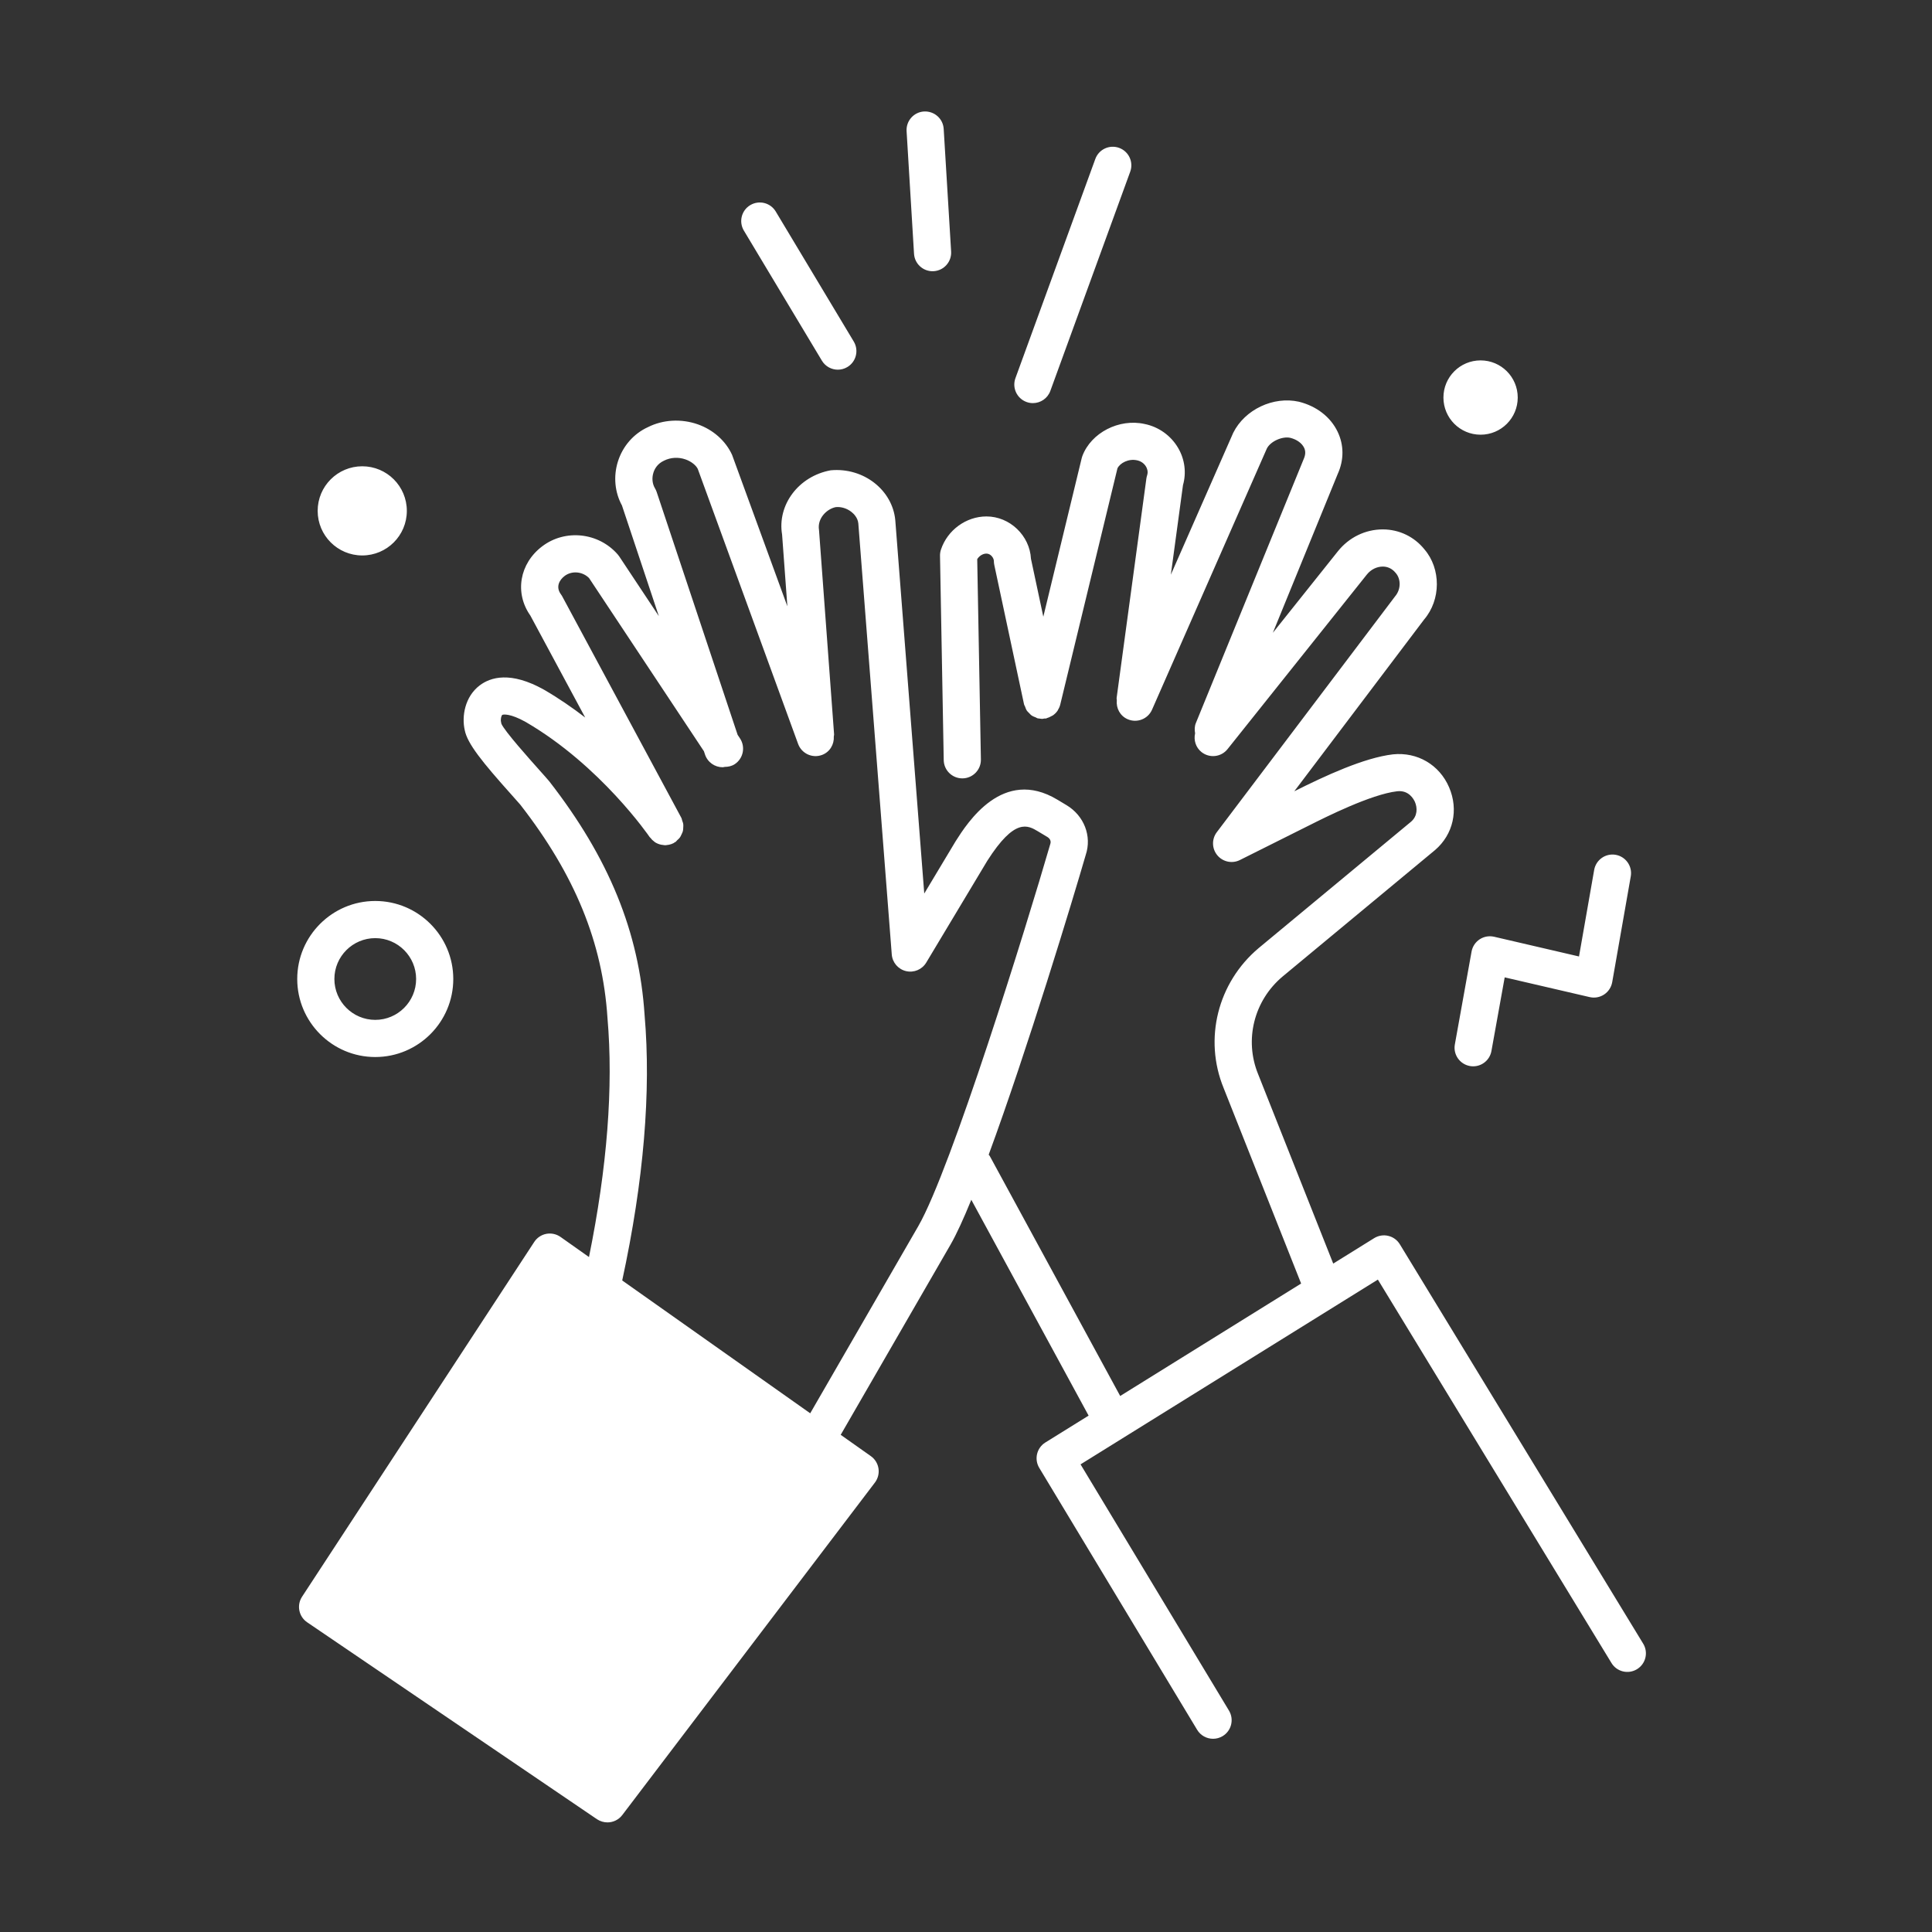 <?xml version="1.0" encoding="UTF-8"?> <svg xmlns="http://www.w3.org/2000/svg" width="104" height="104" viewBox="0 0 104 104" fill="none"><rect x="0" y="0" width="104" height="104" fill="#333333" stroke="none"/><path fill-rule="evenodd" clip-rule="evenodd" d="M50.261 14.598C50.24 14.6 50.22 14.6 50.199 14.6C49.675 14.6 49.234 14.191 49.202 13.66L48.802 7.06C48.769 6.508 49.189 6.034 49.74 6.001C50.295 5.973 50.766 6.387 50.799 6.939L51.199 13.539C51.232 14.091 50.812 14.565 50.261 14.598ZM55.258 21.639C55.371 21.681 55.487 21.7 55.601 21.7C56.009 21.7 56.393 21.448 56.54 21.042L60.84 9.242C61.029 8.723 60.762 8.149 60.243 7.96C59.722 7.771 59.149 8.039 58.961 8.557L54.661 20.357C54.472 20.876 54.739 21.45 55.258 21.639ZM45.101 19.9C44.762 19.9 44.431 19.727 44.243 19.415L40.043 12.414C39.759 11.94 39.912 11.326 40.386 11.042C40.86 10.759 41.474 10.911 41.758 11.385L45.958 18.385C46.242 18.859 46.089 19.473 45.615 19.757C45.454 19.854 45.276 19.9 45.101 19.9ZM75.353 66.979L88.453 88.479C88.741 88.951 88.592 89.566 88.12 89.853C87.648 90.142 87.032 89.992 86.746 89.52L74.171 68.881L58.166 78.827L66.156 92.082C66.441 92.556 66.289 93.17 65.816 93.455C65.654 93.553 65.476 93.599 65.3 93.599C64.962 93.599 64.631 93.428 64.443 93.116L55.943 79.016C55.661 78.547 55.807 77.939 56.271 77.65L58.6 76.203L52.286 64.585C51.869 65.606 51.488 66.442 51.167 66.999L45.255 77.237L46.878 78.384C47.099 78.54 47.247 78.779 47.289 79.048C47.33 79.316 47.261 79.589 47.097 79.806L33.497 97.705C33.301 97.963 33.002 98.1 32.7 98.1C32.505 98.1 32.31 98.043 32.134 97.928L16.534 87.328C16.083 87.021 15.961 86.41 16.259 85.953L28.759 66.853C28.908 66.626 29.142 66.469 29.409 66.418C29.675 66.369 29.951 66.428 30.173 66.584L31.705 67.667C32.684 62.85 33.024 58.516 32.7 54.788C32.435 50.73 30.945 47.091 28.007 43.315C27.928 43.22 27.756 43.028 27.546 42.794C25.954 41.016 25.156 40.024 25.017 39.304C24.847 38.561 25.023 37.505 25.818 36.898C26.409 36.449 27.489 36.122 29.286 37.128C30.081 37.59 30.819 38.1 31.501 38.624L28.548 33.134C27.69 31.92 27.962 30.328 29.197 29.401C30.439 28.468 32.219 28.664 33.25 29.843C33.279 29.876 33.307 29.911 33.331 29.948L35.465 33.165L33.48 27.209C33.093 26.499 33.012 25.645 33.261 24.848C33.52 24.018 34.112 23.341 34.885 22.99C35.686 22.587 36.675 22.529 37.568 22.844C38.396 23.137 39.067 23.736 39.408 24.486L42.384 32.637L42.1 28.773C41.832 27.191 42.978 25.632 44.719 25.316C46.498 25.153 48.047 26.39 48.194 28.009L49.753 48.099L51.441 45.286C52.08 44.28 53.984 41.286 56.913 43.043L57.413 43.343C58.357 43.91 58.783 45.009 58.446 46.017C57.755 48.407 55.288 56.543 53.221 62.157C53.228 62.168 53.237 62.177 53.246 62.186L53.246 62.186L53.246 62.186C53.257 62.197 53.268 62.209 53.276 62.223L60.3 75.146L70.04 69.093L65.868 58.569C64.788 55.928 65.545 52.897 67.754 51.036L75.959 44.231C76.313 43.926 76.301 43.482 76.167 43.171C76.1 43.019 75.835 42.519 75.202 42.595C73.797 42.76 71.344 43.993 70.521 44.407L70.51 44.412L66.745 46.295C66.33 46.504 65.825 46.397 65.529 46.04C65.232 45.683 65.22 45.169 65.5 44.798L75.101 32.098C75.417 31.726 75.417 31.177 75.139 30.852C74.902 30.556 74.627 30.499 74.434 30.499C74.113 30.499 73.793 30.658 73.58 30.925L66.08 40.324C65.737 40.756 65.108 40.828 64.675 40.482C64.364 40.233 64.249 39.838 64.333 39.474C64.3 39.292 64.299 39.104 64.374 38.921L70.174 24.721C70.283 24.478 70.287 24.282 70.2 24.102C70.08 23.854 69.803 23.655 69.458 23.569C69.032 23.472 68.389 23.755 68.194 24.146L62.015 38.201C61.794 38.706 61.206 38.937 60.698 38.714C60.292 38.536 60.077 38.121 60.118 37.703C60.118 37.683 60.115 37.664 60.113 37.645L60.113 37.645C60.109 37.619 60.105 37.592 60.109 37.564L61.709 25.764C61.718 25.702 61.731 25.641 61.751 25.582C61.817 25.383 61.743 25.208 61.693 25.122C61.591 24.945 61.412 24.82 61.204 24.778C60.751 24.678 60.292 24.923 60.153 25.209L57.072 37.933C57.046 38.038 57.002 38.133 56.948 38.22C56.944 38.228 56.943 38.237 56.938 38.244C56.872 38.345 56.787 38.43 56.691 38.5C56.673 38.513 56.652 38.523 56.631 38.534L56.631 38.534C56.617 38.54 56.604 38.547 56.591 38.554C56.517 38.596 56.442 38.632 56.36 38.654C56.352 38.656 56.344 38.66 56.337 38.664C56.332 38.667 56.328 38.669 56.323 38.672L56.317 38.674C56.314 38.675 56.312 38.675 56.309 38.676C56.3 38.678 56.291 38.678 56.283 38.678C56.276 38.678 56.27 38.678 56.263 38.677C56.25 38.676 56.236 38.675 56.223 38.677C56.208 38.679 56.192 38.683 56.177 38.686C56.152 38.692 56.127 38.698 56.101 38.698C56.065 38.698 56.028 38.692 55.992 38.686L55.992 38.686L55.991 38.686L55.971 38.683L55.953 38.68C55.949 38.679 55.945 38.679 55.94 38.678L55.928 38.677C55.917 38.676 55.906 38.675 55.894 38.673C55.889 38.672 55.884 38.672 55.88 38.672L55.874 38.671C55.871 38.671 55.868 38.671 55.865 38.67C55.837 38.663 55.812 38.65 55.788 38.636C55.772 38.627 55.755 38.618 55.738 38.611L55.706 38.599C55.646 38.575 55.587 38.553 55.534 38.516C55.495 38.489 55.464 38.456 55.432 38.421L55.432 38.421L55.432 38.421C55.421 38.409 55.41 38.398 55.399 38.386C55.389 38.376 55.379 38.367 55.369 38.357C55.333 38.322 55.296 38.286 55.268 38.243C55.236 38.193 55.215 38.137 55.195 38.08L55.191 38.067L55.181 38.041C55.174 38.022 55.165 38.005 55.156 37.988L55.156 37.988C55.142 37.962 55.129 37.937 55.123 37.908L53.522 30.408C53.508 30.34 53.5 30.27 53.5 30.2C53.5 30.039 53.332 29.8 53.101 29.8C52.891 29.8 52.704 29.938 52.604 30.1L52.802 40.882C52.812 41.434 52.372 41.89 51.82 41.9H51.801C51.257 41.9 50.811 41.464 50.801 40.918L50.601 29.918C50.599 29.805 50.616 29.692 50.652 29.584C51.002 28.533 52.009 27.8 53.101 27.8C54.361 27.8 55.432 28.832 55.497 30.08L56.162 33.198L58.228 24.665C58.237 24.626 58.249 24.587 58.263 24.549C58.734 23.293 60.24 22.515 61.617 22.824C62.367 22.974 63.033 23.448 63.423 24.12C63.779 24.731 63.87 25.453 63.68 26.115L63.027 30.936L66.385 23.298C67.014 22.038 68.551 21.32 69.917 21.624C70.871 21.861 71.621 22.446 72.001 23.233C72.349 23.952 72.352 24.762 72.01 25.513L68.518 34.063L72.018 29.676C72.617 28.927 73.497 28.498 74.434 28.498H74.435C75.314 28.498 76.132 28.89 76.68 29.575C77.571 30.614 77.572 32.284 76.659 33.35L69.672 42.595C71.337 41.759 73.429 40.79 74.982 40.607C76.296 40.472 77.482 41.164 78.005 42.38C78.527 43.592 78.23 44.918 77.249 45.759L69.038 52.57C67.5 53.864 66.971 55.976 67.725 57.822L71.768 68.019L73.971 66.65C74.198 66.51 74.472 66.464 74.731 66.527C74.991 66.588 75.214 66.751 75.353 66.979ZM43.614 76.078L49.434 66C51.199 62.936 55.26 49.844 56.54 45.424C56.603 45.236 56.466 45.106 56.387 45.059L55.887 44.759L55.886 44.758C55.325 44.423 54.63 44.006 53.145 46.339L49.859 51.817C49.635 52.19 49.197 52.375 48.772 52.275C48.348 52.175 48.038 51.813 48.004 51.379L46.204 28.179C46.175 27.864 45.95 27.647 45.819 27.546C45.579 27.362 45.276 27.271 44.992 27.298C44.52 27.388 43.981 27.895 44.088 28.537L44.899 39.528C44.901 39.551 44.896 39.573 44.892 39.595C44.888 39.611 44.885 39.627 44.884 39.644C44.909 40.073 44.669 40.486 44.244 40.641C43.725 40.83 43.151 40.563 42.962 40.044L37.562 25.244C37.474 25.057 37.223 24.844 36.904 24.731C36.522 24.596 36.102 24.619 35.749 24.795C35.366 24.969 35.226 25.275 35.174 25.443C35.082 25.736 35.113 26.044 35.258 26.286C35.295 26.349 35.326 26.415 35.349 26.484L39.706 39.555L39.834 39.748C40.139 40.208 40.013 40.829 39.553 41.134C39.386 41.244 39.2 41.28 39.014 41.282C38.999 41.284 38.984 41.287 38.969 41.291L38.969 41.291C38.946 41.296 38.923 41.301 38.9 41.301C38.481 41.301 38.091 41.036 37.951 40.617L37.892 40.439L31.71 31.118C31.364 30.765 30.79 30.709 30.4 31C30.106 31.22 29.899 31.598 30.2 32C30.23 32.041 30.257 32.083 30.278 32.126L36.678 44.026C36.693 44.054 36.7 44.083 36.707 44.113C36.711 44.132 36.715 44.151 36.722 44.17L36.729 44.189L36.736 44.21C36.754 44.259 36.772 44.307 36.779 44.358C36.786 44.412 36.784 44.464 36.781 44.517L36.779 44.549L36.778 44.572C36.776 44.627 36.773 44.682 36.76 44.736C36.747 44.788 36.725 44.836 36.702 44.884L36.688 44.914L36.673 44.945C36.652 44.991 36.631 45.036 36.601 45.079C36.569 45.125 36.527 45.162 36.485 45.2L36.459 45.224C36.445 45.237 36.432 45.252 36.42 45.266L36.42 45.266L36.42 45.266C36.401 45.288 36.382 45.31 36.357 45.327C36.35 45.332 36.341 45.335 36.333 45.337L36.326 45.34C36.321 45.341 36.316 45.343 36.311 45.346C36.304 45.351 36.298 45.356 36.293 45.362C36.286 45.368 36.28 45.375 36.271 45.38C36.186 45.426 36.096 45.455 36.006 45.474C35.998 45.475 35.989 45.476 35.981 45.477C35.973 45.478 35.965 45.478 35.956 45.48L35.923 45.485L35.923 45.485C35.882 45.492 35.84 45.499 35.799 45.499C35.766 45.499 35.734 45.493 35.701 45.487C35.687 45.485 35.673 45.482 35.659 45.48L35.648 45.478C35.642 45.478 35.635 45.477 35.629 45.477C35.614 45.475 35.599 45.474 35.584 45.47C35.473 45.446 35.367 45.405 35.27 45.344C35.259 45.338 35.249 45.33 35.24 45.322C35.234 45.317 35.229 45.312 35.223 45.308C35.142 45.25 35.07 45.179 35.008 45.096C35.003 45.089 34.996 45.083 34.989 45.078L34.984 45.073C34.983 45.072 34.982 45.071 34.981 45.07C34.98 45.069 34.979 45.068 34.978 45.067C34.975 45.065 34.973 45.062 34.971 45.059C34.945 45.021 32.336 41.212 28.297 38.863C27.467 38.398 27.083 38.45 27.035 38.486C26.983 38.526 26.939 38.732 26.97 38.857C26.979 38.891 26.985 38.924 26.99 38.958C27.143 39.34 28.566 40.93 29.037 41.456L29.039 41.459C29.27 41.717 29.458 41.928 29.568 42.06C32.784 46.194 34.407 50.181 34.698 54.635C35.056 58.759 34.651 63.575 33.494 68.928L43.614 76.078ZM20.2 56.9C22.516 56.9 24.4 55.016 24.4 52.7C24.4 50.384 22.516 48.5 20.2 48.5C17.884 48.5 16 50.384 16 52.7C16 55.017 17.884 56.9 20.2 56.9ZM20.2 50.5C21.413 50.5 22.4 51.487 22.4 52.7C22.4 53.913 21.413 54.9 20.2 54.9C18.987 54.9 18 53.913 18 52.7C18 51.487 18.987 50.5 20.2 50.5ZM79.215 51.222C79.264 50.953 79.421 50.715 79.65 50.564C79.878 50.414 80.158 50.364 80.428 50.425L84.998 51.487L85.815 46.827C85.911 46.283 86.431 45.919 86.973 46.015C87.516 46.111 87.88 46.629 87.785 47.173L86.785 52.873C86.737 53.143 86.58 53.382 86.351 53.534C86.122 53.686 85.842 53.736 85.573 53.674L80.998 52.612L80.284 56.577C80.197 57.061 79.776 57.4 79.301 57.4C79.242 57.4 79.183 57.395 79.123 57.384C78.579 57.286 78.217 56.766 78.315 56.223L79.215 51.222ZM19.5 29.9C20.826 29.9 21.9 28.826 21.9 27.5C21.9 26.174 20.826 25.1 19.5 25.1C18.174 25.1 17.1 26.174 17.1 27.5C17.1 28.826 18.175 29.9 19.5 29.9ZM81.7 21.4C81.7 22.505 80.805 23.4 79.7 23.4C78.595 23.4 77.7 22.505 77.7 21.4C77.7 20.295 78.595 19.4 79.7 19.4C80.805 19.4 81.7 20.295 81.7 21.4Z" fill="white"></path></svg> 